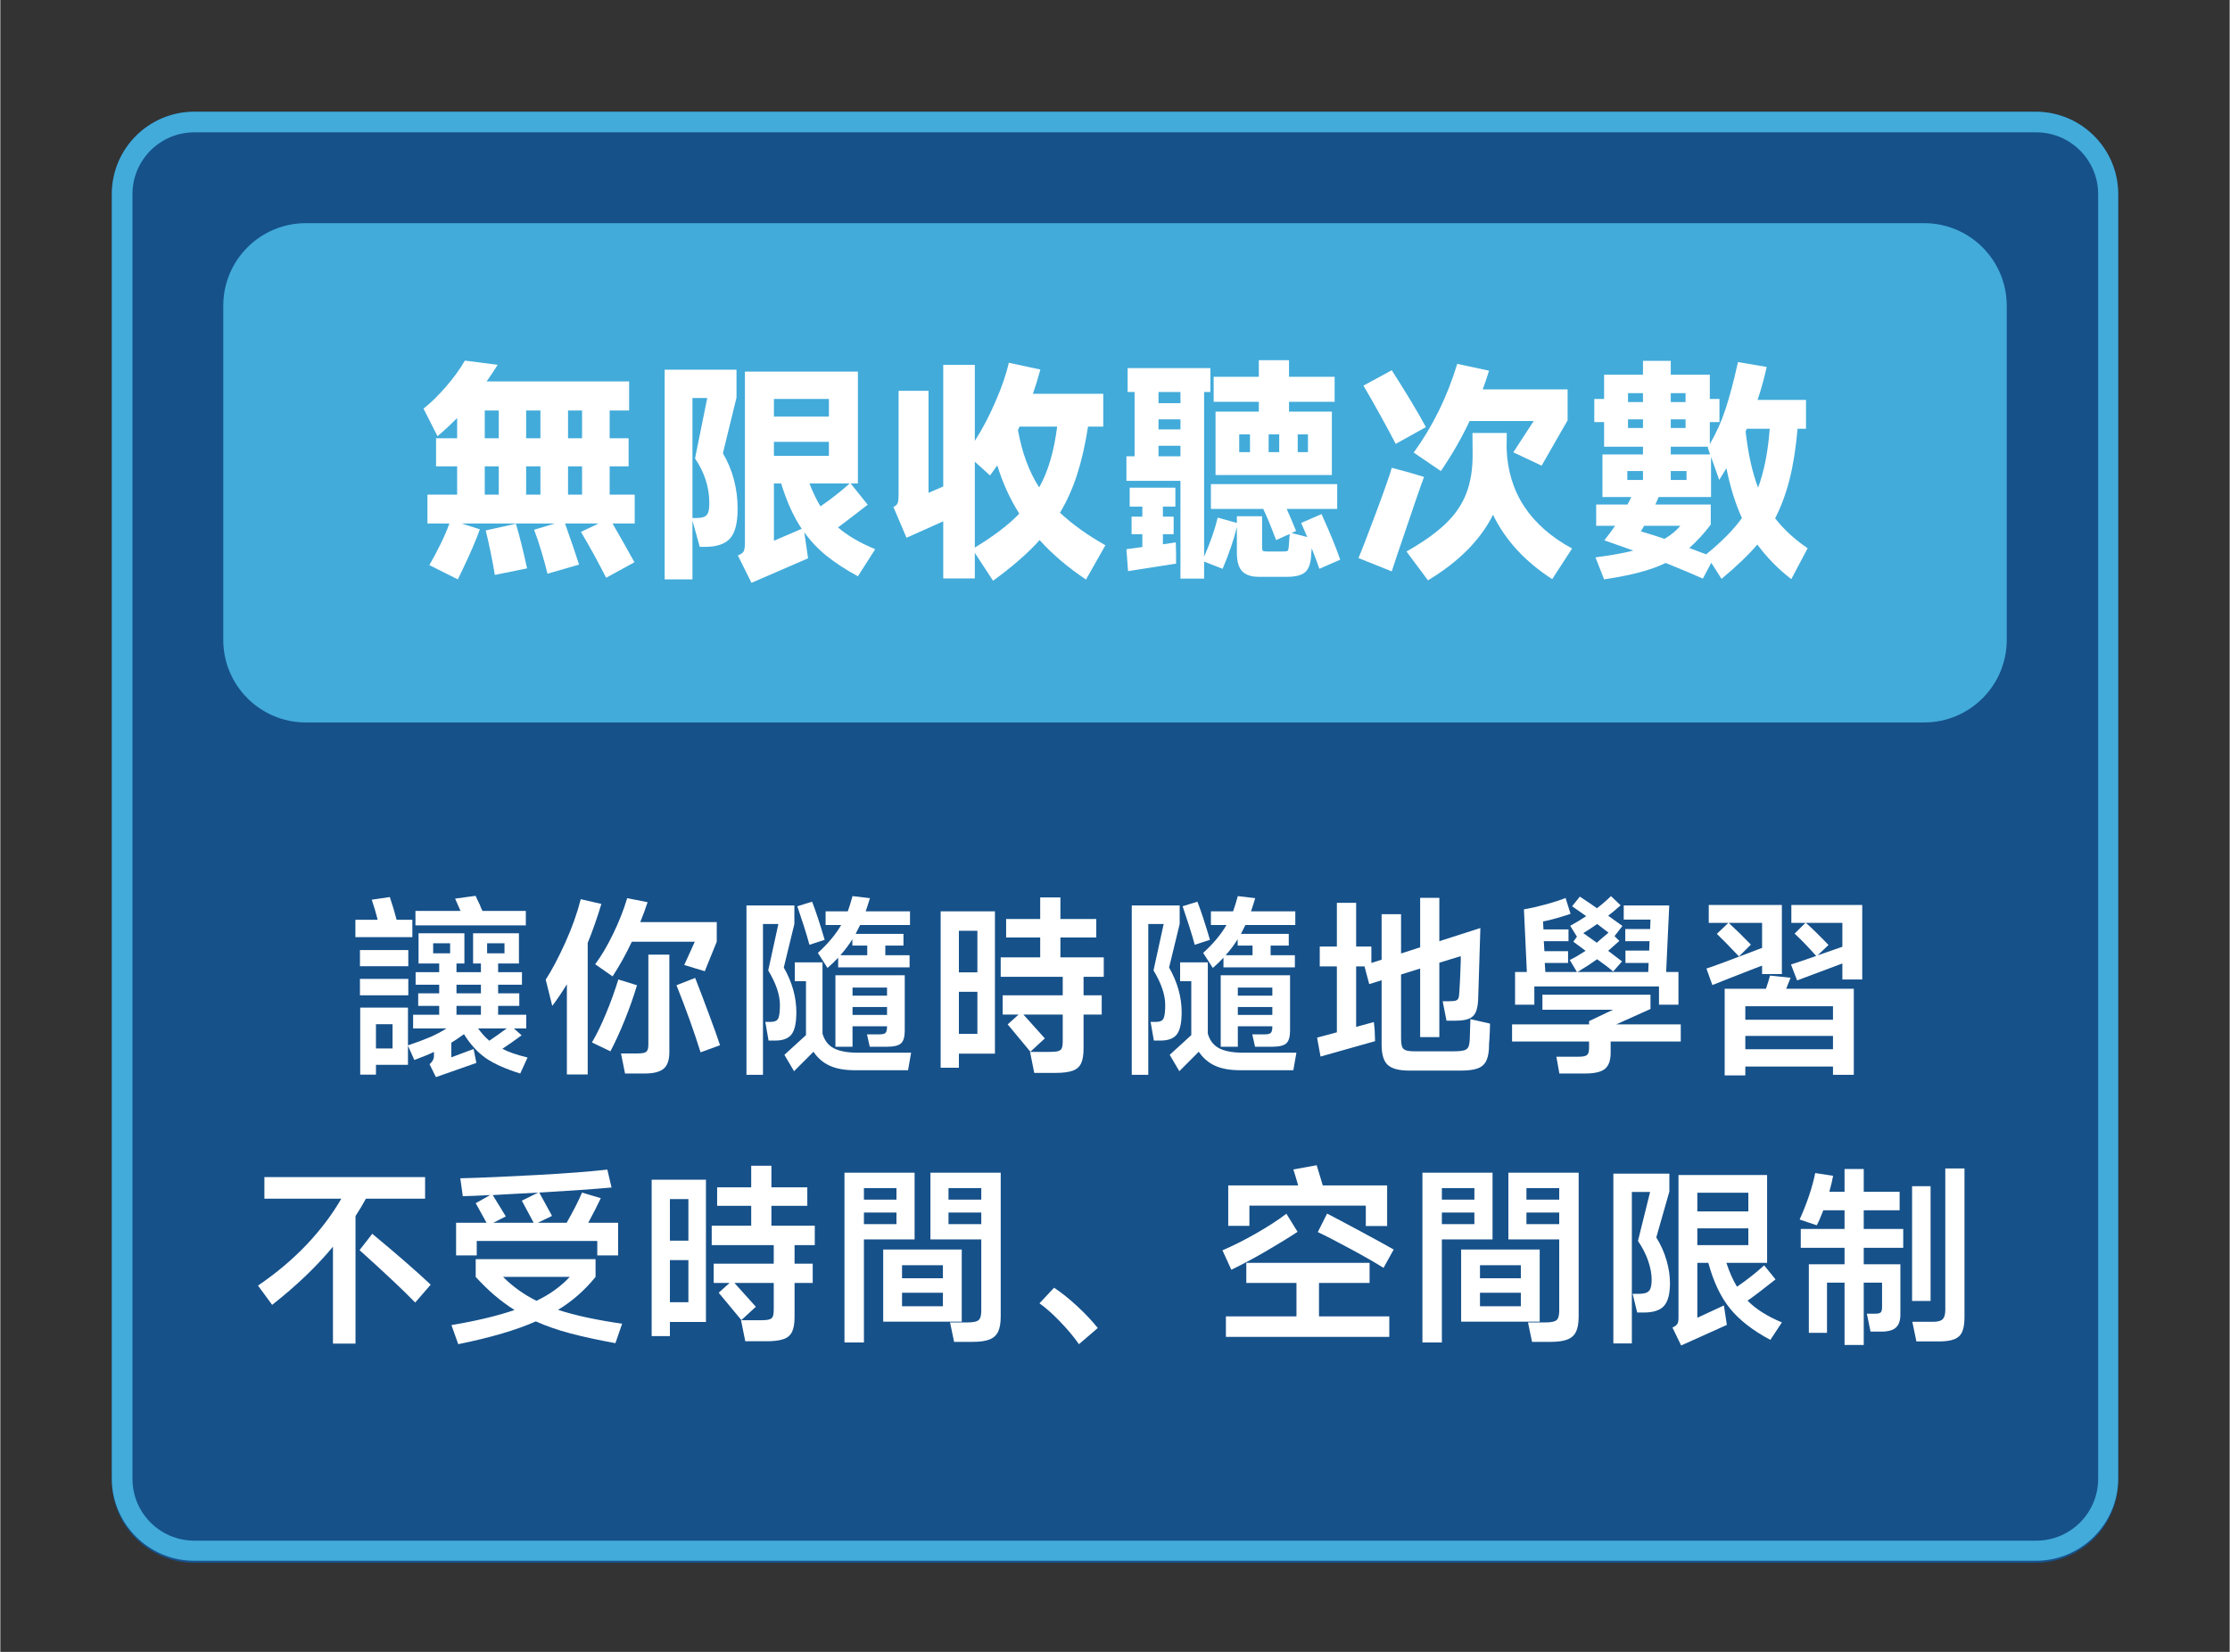 <?xml version="1.0" encoding="UTF-8"?>
<svg xmlns="http://www.w3.org/2000/svg" xmlns:xlink="http://www.w3.org/1999/xlink" width="540" zoomAndPan="magnify" viewBox="0 0 404.88 300" height="400" preserveAspectRatio="xMidYMid meet" version="1.0">
  <rect x="0" y="0" width="404.88" height="300" fill="#333333" stroke="none"/>
  <defs>
    <g></g>
    <clipPath id="3c9ddfef51">
      <path d="M 20.242 20.289 L 384.637 20.289 L 384.637 283.824 L 20.242 283.824 Z M 20.242 20.289 " clip-rule="nonzero"></path>
    </clipPath>
    <clipPath id="2ed129cfb4">
      <path d="M 35.238 20.289 L 369.641 20.289 C 377.922 20.289 384.637 27.004 384.637 35.285 L 384.637 268.828 C 384.637 277.109 377.922 283.824 369.641 283.824 L 35.238 283.824 C 26.957 283.824 20.242 277.109 20.242 268.828 L 20.242 35.285 C 20.242 27.004 26.957 20.289 35.238 20.289 " clip-rule="nonzero"></path>
    </clipPath>
    <clipPath id="eb5d209730">
      <path d="M 20.246 20.289 L 384.637 20.289 L 384.637 283.461 L 20.246 283.461 Z M 20.246 20.289 " clip-rule="nonzero"></path>
    </clipPath>
    <clipPath id="90155f6646">
      <path d="M 35.238 20.289 L 369.641 20.289 C 377.922 20.289 384.637 26.992 384.637 35.262 L 384.637 268.484 C 384.637 276.758 377.922 283.461 369.641 283.461 L 35.238 283.461 C 26.957 283.461 20.246 276.758 20.246 268.484 L 20.246 35.262 C 20.246 26.992 26.957 20.289 35.238 20.289 " clip-rule="nonzero"></path>
    </clipPath>
    <clipPath id="13413a044e">
      <path d="M 40.488 40.531 L 364.391 40.531 L 364.391 131.207 L 40.488 131.207 Z M 40.488 40.531 " clip-rule="nonzero"></path>
    </clipPath>
    <clipPath id="ab27776f0c">
      <path d="M 55.484 40.531 L 349.395 40.531 C 357.68 40.531 364.391 47.246 364.391 55.527 L 364.391 116.211 C 364.391 124.492 357.68 131.207 349.395 131.207 L 55.484 131.207 C 47.203 131.207 40.488 124.492 40.488 116.211 L 40.488 55.527 C 40.488 47.246 47.203 40.531 55.484 40.531 " clip-rule="nonzero"></path>
    </clipPath>
  </defs>
  <g clip-path="url(#3c9ddfef51)">
    <g clip-path="url(#2ed129cfb4)">
      <path fill="#16518a" d="M 20.242 20.289 L 384.637 20.289 L 384.637 283.824 L 20.242 283.824 Z M 20.242 20.289 " fill-opacity="1" fill-rule="nonzero"></path>
    </g>
  </g>
  <g clip-path="url(#eb5d209730)">
    <g clip-path="url(#90155f6646)">
      <path stroke-linecap="butt" transform="matrix(0.75, 0, 0, 0.749, 20.244, 20.288)" fill="none" stroke-linejoin="miter" d="M 19.998 0.001 L 466 0.001 C 477.045 0.001 486.001 8.953 486.001 19.998 L 486.001 331.483 C 486.001 342.533 477.045 351.485 466 351.485 L 19.998 351.485 C 8.953 351.485 0.003 342.533 0.003 331.483 L 0.003 19.998 C 0.003 8.953 8.953 0.001 19.998 0.001 " stroke="#42abda" stroke-width="10" stroke-opacity="1" stroke-miterlimit="4"></path>
    </g>
  </g>
  <g clip-path="url(#13413a044e)">
    <g clip-path="url(#ab27776f0c)">
      <path fill="#42abda" d="M 40.488 40.531 L 364.391 40.531 L 364.391 131.207 L 40.488 131.207 Z M 40.488 40.531 " fill-opacity="1" fill-rule="nonzero"></path>
    </g>
  </g>
  <g fill="#ffffff" fill-opacity="1">
    <g transform="translate(74.979, 101.99)">
      <g>
        <path d="M 40.234 -12.156 L 40.234 -6.922 L 36.203 -6.922 C 37.898 -3.973 39.227 -1.625 40.188 0.125 L 35.047 2.938 C 33.516 -0.07 31.988 -2.848 30.469 -5.391 L 33.688 -6.922 L 27.578 -6.922 C 28.848 -3.328 29.695 -0.836 30.125 0.547 L 24.391 2.203 C 24.129 1.078 23.77 -0.238 23.312 -1.75 C 22.863 -3.27 22.414 -4.613 21.969 -5.781 L 25.75 -6.922 L 8.797 -6.922 L 12.109 -5.859 C 11.43 -3.91 10.285 -1.266 8.672 2.078 L 8.109 3.234 L 2.938 0.641 C 3.582 -0.461 4.25 -1.711 4.938 -3.109 C 5.633 -4.516 6.18 -5.785 6.578 -6.922 L 2.594 -6.922 L 2.594 -12.156 L 7.984 -12.156 L 7.984 -17.297 L 4.156 -17.297 L 4.156 -22.391 L 7.984 -22.391 L 7.984 -26.078 C 6.879 -24.953 5.691 -23.848 4.422 -22.766 L 1.875 -27.781 C 3.145 -28.77 4.477 -30.066 5.875 -31.672 C 7.281 -33.273 8.453 -34.883 9.391 -36.5 L 15.344 -35.734 C 14.738 -34.766 14.07 -33.758 13.344 -32.719 L 39.219 -32.719 L 39.219 -27.438 L 35.688 -27.438 L 35.688 -22.391 L 39.125 -22.391 L 39.125 -17.297 L 35.688 -17.297 L 35.688 -12.156 Z M 15.547 -27.438 L 13 -27.438 L 13 -22.391 L 15.547 -22.391 Z M 20.516 -27.438 L 20.516 -22.391 L 23.109 -22.391 L 23.109 -27.438 Z M 28.125 -22.391 L 30.672 -22.391 L 30.672 -27.438 L 28.125 -27.438 Z M 15.547 -17.297 L 13 -17.297 L 13 -12.156 L 15.547 -12.156 Z M 23.109 -12.156 L 23.109 -17.297 L 20.516 -17.297 L 20.516 -12.156 Z M 28.125 -12.156 L 30.672 -12.156 L 30.672 -17.297 L 28.125 -17.297 Z M 18.656 -6.875 C 19.25 -4.926 19.926 -2.223 20.688 1.234 L 14.828 2.422 C 14.629 1.148 14.363 -0.27 14.031 -1.844 C 13.707 -3.414 13.422 -4.688 13.172 -5.656 Z M 18.656 -6.875 "></path>
      </g>
    </g>
  </g>
  <g fill="#ffffff" fill-opacity="1">
    <g transform="translate(117.465, 101.99)">
      <g>
        <path d="M 16.234 -29.781 L 13.766 -19.672 C 15.547 -16.641 16.438 -13.27 16.438 -9.562 C 16.438 -7.008 15.977 -5.223 15.062 -4.203 C 14.145 -3.18 12.625 -2.672 10.5 -2.672 L 9.562 -2.672 L 8.234 -7.438 L 8.234 3.234 L 3.188 3.234 L 3.188 -34.844 L 16.234 -34.844 Z M 34.672 -6.203 C 36.367 -4.734 38.617 -3.414 41.422 -2.25 L 38.281 2.672 C 36.094 1.484 34.207 0.254 32.625 -1.016 C 31.039 -2.297 29.68 -3.727 28.547 -5.312 L 29.234 -0.594 L 18.953 3.859 L 16.484 -1.109 C 17.078 -1.359 17.438 -1.625 17.562 -1.906 C 17.695 -2.195 17.766 -2.723 17.766 -3.484 L 17.766 -34.5 L 38.281 -34.5 L 38.281 -14.188 L 36.969 -14.188 L 40.062 -10.328 C 37.883 -8.629 36.086 -7.254 34.672 -6.203 Z M 8.625 -7.906 C 9.383 -7.906 9.945 -7.973 10.312 -8.109 C 10.688 -8.254 10.941 -8.516 11.078 -8.891 C 11.223 -9.273 11.297 -9.863 11.297 -10.656 C 11.297 -13.488 10.43 -16.18 8.703 -18.734 L 10.922 -29.703 L 8.234 -29.703 L 8.234 -7.906 Z M 33.016 -26.344 L 33.016 -29.531 L 23.031 -29.531 L 23.031 -26.344 Z M 23.031 -21.75 L 23.031 -19.203 L 33.016 -19.203 L 33.016 -21.75 Z M 23.031 -3.781 L 28.078 -5.953 C 26.609 -8.129 25.363 -10.875 24.344 -14.188 L 23.031 -14.188 Z M 31.484 -10.031 C 33.348 -11.301 35.117 -12.688 36.797 -14.188 L 29.484 -14.188 C 30.109 -12.57 30.773 -11.188 31.484 -10.031 Z M 31.484 -10.031 "></path>
      </g>
    </g>
  </g>
  <g fill="#ffffff" fill-opacity="1">
    <g transform="translate(159.95, 101.99)">
      <g>
        <path d="M 32.5 -8.875 C 34.77 -6.75 37.52 -4.781 40.75 -2.969 L 37.219 3.266 C 33.926 1.055 31.117 -1.332 28.797 -3.906 C 26.766 -1.613 23.945 0.848 20.344 3.484 L 17.031 -1.578 L 17.031 3.062 L 11.297 3.062 L 11.297 -7.312 L 4.625 -4.328 L 2.25 -9.906 C 2.676 -10.125 2.938 -10.375 3.031 -10.656 C 3.133 -10.945 3.188 -11.414 3.188 -12.062 L 3.188 -31.016 L 8.625 -31.016 L 8.625 -12.484 L 11.297 -13.641 L 11.297 -35.734 L 17.031 -35.734 L 17.031 -21.922 C 18.363 -23.984 19.609 -26.348 20.766 -29.016 C 21.93 -31.68 22.742 -34.047 23.203 -36.109 L 28.938 -34.875 C 28.445 -33.094 27.992 -31.625 27.578 -30.469 L 40.359 -30.469 L 40.359 -24.516 L 37.594 -24.516 C 37.082 -21.223 36.422 -18.32 35.609 -15.812 C 34.805 -13.312 33.77 -11 32.5 -8.875 Z M 25.156 -24.516 C 25.039 -24.234 24.941 -24.035 24.859 -23.922 C 25.586 -19.816 26.875 -16.332 28.719 -13.469 C 30.332 -16.332 31.422 -20.016 31.984 -24.516 Z M 17.031 -2.547 C 20.488 -4.641 23.18 -6.691 25.109 -8.703 C 23.441 -11.316 22.109 -14.238 21.109 -17.469 C 20.316 -16.352 19.879 -15.742 19.797 -15.641 L 17.031 -18.141 Z M 17.031 -2.547 "></path>
      </g>
    </g>
  </g>
  <g fill="#ffffff" fill-opacity="1">
    <g transform="translate(202.436, 101.99)">
      <g>
        <path d="M 18.266 -27.234 L 26.125 -27.234 L 26.125 -29.016 L 17.922 -29.016 L 17.922 -33.562 L 26.125 -33.562 L 26.125 -36.578 L 31.609 -36.578 L 31.609 -33.562 L 39.891 -33.562 L 39.891 -29.016 L 31.609 -29.016 L 31.609 -27.234 L 39.391 -27.234 L 39.391 -15.719 L 18.266 -15.719 Z M 37.125 1.312 C 36.875 0.582 36.41 -0.66 35.734 -2.422 L 35.641 -1.359 C 35.586 0.203 35.238 1.281 34.594 1.875 C 33.957 2.469 32.848 2.766 31.266 2.766 L 26.078 2.766 C 24.754 2.766 23.766 2.43 23.109 1.766 C 22.461 1.098 22.141 -0.016 22.141 -1.578 L 22.141 -6.25 C 21.535 -3.844 20.672 -1.32 19.547 1.312 L 16.188 0 L 16.188 3.094 L 11.891 3.094 L 11.891 -14.656 L 2.078 -14.656 L 2.078 -19.125 L 3.562 -19.125 L 3.562 -30.797 L 2.297 -30.797 L 2.297 -35.141 L 17.328 -35.141 L 17.328 -30.797 L 16.188 -30.797 L 16.188 -0.891 C 17.32 -3.473 18.145 -5.836 18.656 -7.984 L 22.141 -7.016 L 22.141 -8.234 L 26.719 -8.234 L 26.719 -2.844 C 26.719 -2.363 26.758 -2.07 26.844 -1.969 C 26.938 -1.875 27.207 -1.828 27.656 -1.828 L 30.375 -1.828 C 30.914 -1.828 31.238 -1.867 31.344 -1.953 C 31.457 -2.035 31.531 -2.305 31.562 -2.766 L 31.734 -5.016 L 29.266 -3.906 C 28.223 -6.656 27.445 -8.523 26.938 -9.516 L 27.062 -9.562 L 17.422 -9.562 L 17.422 -14.062 L 40.359 -14.062 L 40.359 -9.562 L 31.188 -9.562 L 31.828 -8.109 C 32.078 -7.547 32.43 -6.695 32.891 -5.562 L 32.078 -5.188 L 34.922 -4.453 C 34.492 -5.473 34.125 -6.328 33.812 -7.016 L 37.516 -8.625 C 39.066 -5.195 40.195 -2.438 40.906 -0.344 Z M 11.891 -28.766 L 11.891 -30.797 L 7.906 -30.797 L 7.906 -28.766 Z M 11.891 -25.828 L 7.906 -25.828 L 7.906 -24 L 11.891 -24 Z M 24.516 -23.109 L 22.562 -23.109 L 22.562 -19.875 L 24.516 -19.875 Z M 29.828 -19.875 L 29.828 -23.109 L 27.906 -23.109 L 27.906 -19.875 Z M 33.188 -19.875 L 35.047 -19.875 L 35.047 -23.109 L 33.188 -23.109 Z M 7.906 -21.031 L 7.906 -19.125 L 11.891 -19.125 L 11.891 -21.031 Z M 8.703 -4.969 L 8.703 -3.141 L 11.047 -3.484 L 11.094 -1.531 L 11.094 0.375 L 2.375 1.734 L 2.078 -2.25 L 4.969 -2.641 L 4.969 -4.969 L 3.016 -4.969 L 3.016 -8.156 L 4.969 -8.156 L 4.969 -9.984 L 2.672 -9.984 L 2.672 -13.422 L 10.969 -13.422 L 10.969 -9.984 L 8.703 -9.984 L 8.703 -8.156 L 10.656 -8.156 L 10.656 -4.969 Z M 8.703 -4.969 "></path>
      </g>
    </g>
  </g>
  <g fill="#ffffff" fill-opacity="1">
    <g transform="translate(244.921, 101.99)">
      <g>
        <path d="M 11.766 -19.797 C 15.223 -24.555 17.859 -29.926 19.672 -35.906 L 25.453 -34.672 C 25.078 -33.453 24.691 -32.316 24.297 -31.266 L 39.719 -31.266 L 39.719 -25.656 L 35 -17.422 L 29.859 -19.844 L 33.562 -25.531 L 21.922 -25.531 C 20.504 -22.5 18.766 -19.469 16.703 -16.438 Z M 8.5 -21.375 C 7.82 -22.695 6.895 -24.422 5.719 -26.547 C 4.539 -28.672 3.516 -30.473 2.641 -31.953 L 7.781 -34.75 C 8.77 -33.219 9.875 -31.445 11.094 -29.438 C 12.312 -27.426 13.273 -25.754 13.984 -24.422 Z M 28.641 -20.516 C 28.922 -12.586 32.883 -6.539 40.531 -2.375 L 36.922 3.188 C 31.992 0.008 28.41 -3.883 26.172 -8.5 C 23.898 -3.938 19.961 0.031 14.359 3.406 L 10.453 -1.828 C 13.453 -3.523 15.82 -5.207 17.562 -6.875 C 19.312 -8.551 20.57 -10.406 21.344 -12.438 C 22.125 -14.477 22.5 -16.906 22.469 -19.719 L 22.438 -23.359 L 28.672 -23.359 Z M 10.922 -16.188 L 13.641 -15.375 C 13.18 -14.188 11.535 -9.398 8.703 -1.016 L 7.781 1.781 L 1.734 -0.641 C 2.242 -1.797 3.32 -4.582 4.969 -9 C 6.613 -13.426 7.551 -16.102 7.781 -17.031 Z M 10.922 -16.188 "></path>
      </g>
    </g>
  </g>
  <g fill="#ffffff" fill-opacity="1">
    <g transform="translate(287.407, 101.99)">
      <g>
        <path d="M 34.922 -7.859 C 36.484 -5.848 38.453 -4.035 40.828 -2.422 L 37.859 3.188 C 35.535 1.406 33.477 -0.688 31.688 -3.094 C 30.133 -1.258 27.969 0.816 25.188 3.141 L 23.328 0.219 L 21.797 3.094 C 20.18 2.363 17.93 1.414 15.047 0.25 C 13.629 0.938 12.023 1.508 10.234 1.969 C 8.453 2.438 6.328 2.859 3.859 3.234 L 2.297 -0.766 C 5.098 -1.129 7.391 -1.539 9.172 -2 L 3.906 -3.859 C 4.695 -4.859 5.348 -5.738 5.859 -6.5 L 2.422 -6.5 L 2.422 -10.359 L 8.109 -10.359 L 8.797 -11.719 L 3.562 -11.719 L 3.562 -19.453 L 10.922 -19.453 L 10.922 -20.859 L 3.859 -20.859 L 3.859 -25.328 L 2.078 -25.328 L 2.078 -29.531 L 3.859 -29.531 L 3.859 -33.938 L 10.922 -33.938 L 10.922 -36.453 L 15.969 -36.453 L 15.969 -33.938 L 23.062 -33.938 L 23.062 -29.531 L 24.812 -29.531 L 24.812 -25.328 L 23.062 -25.328 L 23.062 -21.328 C 24.227 -23.336 25.188 -25.484 25.938 -27.766 C 26.688 -30.047 27.43 -32.867 28.172 -36.234 L 33.391 -35.344 C 32.941 -33.301 32.391 -31.305 31.734 -29.359 L 40.531 -29.359 L 40.531 -24.125 L 39 -24.125 C 38.688 -20.562 38.195 -17.477 37.531 -14.875 C 36.863 -12.27 35.992 -9.93 34.922 -7.859 Z M 10.922 -28.969 L 10.922 -30.594 L 8.203 -30.594 L 8.203 -28.969 Z M 18.656 -28.969 L 18.656 -30.594 L 15.969 -30.594 L 15.969 -28.969 Z M 8.203 -25.828 L 8.203 -24.266 L 10.922 -24.266 L 10.922 -25.828 Z M 18.656 -24.266 L 18.656 -25.828 L 15.969 -25.828 L 15.969 -24.266 Z M 29.781 -24.125 C 29.75 -24.02 29.676 -23.852 29.562 -23.625 C 30.02 -19.57 30.773 -16.172 31.828 -13.422 C 32.93 -16.398 33.633 -19.969 33.938 -24.125 Z M 15.969 -20.859 L 15.969 -19.453 L 23.109 -19.453 L 22.688 -20.688 L 22.766 -20.859 Z M 22.391 -1.312 C 25.223 -3.613 27.391 -5.812 28.891 -7.906 C 27.703 -10.508 26.766 -13.523 26.078 -16.953 L 24.766 -14.828 L 23.281 -19.031 L 23.281 -11.719 L 13.766 -11.719 L 13.172 -10.359 L 23.234 -10.359 L 23.234 -6.719 C 22.016 -5.102 20.711 -3.688 19.328 -2.469 Z M 10.922 -16.438 L 8.078 -16.438 L 8.078 -14.828 L 10.922 -14.828 Z M 18.828 -14.828 L 18.828 -16.438 L 15.969 -16.438 L 15.969 -14.828 Z M 10.531 -5.484 C 11.926 -5.086 13.359 -4.633 14.828 -4.125 C 15.984 -4.801 16.945 -5.594 17.719 -6.5 L 11.125 -6.5 C 11.02 -6.27 10.82 -5.93 10.531 -5.484 Z M 10.531 -5.484 "></path>
      </g>
    </g>
  </g>
  <g fill="#ffffff" fill-opacity="1">
    <g transform="translate(62.485, 192.79)">
      <g>
        <path d="M 32.953 -27.359 L 32.953 -24.734 L 12.906 -24.734 L 12.906 -27.359 L 21.094 -27.359 L 20.109 -29.594 L 23.828 -30.094 C 23.941 -29.852 24.062 -29.594 24.188 -29.312 C 24.32 -29.031 24.457 -28.754 24.594 -28.484 C 24.707 -28.129 24.867 -27.754 25.078 -27.359 Z M 12.344 -25.75 L 12.344 -22.594 L 2 -22.594 L 2 -25.75 L 6.047 -25.75 C 5.766 -26.895 5.406 -28.109 4.969 -29.391 L 8.25 -29.875 C 8.719 -28.5 9.129 -27.125 9.484 -25.75 Z M 28.688 -2.312 C 29.801 -1.727 31.328 -1.203 33.266 -0.734 L 31.938 2.172 C 29.281 1.348 27.203 0.422 25.703 -0.609 C 24.211 -1.648 22.883 -3.102 21.719 -4.969 C 20.738 -4.27 19.973 -3.754 19.422 -3.422 L 19.422 -0.766 L 23.469 -2.281 L 23.969 0.25 L 16.625 2.828 L 15.469 0.484 C 16 0.023 16.266 -0.461 16.266 -0.984 L 16.266 -1.75 C 15.516 -1.375 14.328 -0.883 12.703 -0.281 L 11.547 -2.875 L 11.547 0.594 L 5.734 0.594 L 5.734 2.375 L 2.875 2.375 L 2.875 -9.797 L 11.547 -9.797 L 11.547 -2.938 C 13.148 -3.477 14.488 -3.977 15.562 -4.438 C 16.633 -4.906 17.629 -5.43 18.547 -6.016 L 12.484 -6.016 L 12.484 -8.5 L 17.219 -8.5 L 17.219 -10.109 L 13.406 -10.109 L 13.406 -12.391 L 17.219 -12.391 L 17.219 -13.953 L 12.938 -13.953 L 12.938 -16.234 L 17.219 -16.234 L 17.219 -17.812 L 13.469 -17.812 L 13.469 -23.297 L 21.797 -23.297 L 21.797 -17.812 L 20.359 -17.812 L 20.359 -16.234 L 24.797 -16.234 L 24.797 -17.812 L 23.375 -17.812 L 23.375 -23.297 L 31.703 -23.297 L 31.703 -17.812 L 27.922 -17.812 L 27.922 -16.234 L 32.25 -16.234 L 32.25 -13.953 L 27.922 -13.953 L 27.922 -12.391 L 31.766 -12.391 L 31.766 -10.109 L 27.922 -10.109 L 27.922 -8.5 L 33.031 -8.5 L 33.031 -6.016 L 30.781 -6.016 L 32.188 -4.766 C 31.02 -3.898 29.852 -3.082 28.688 -2.312 Z M 19.203 -21.484 L 16.125 -21.484 L 16.125 -19.656 L 19.203 -19.656 Z M 29.078 -21.484 L 25.922 -21.484 L 25.922 -19.656 L 29.078 -19.656 Z M 11.609 -20.25 L 11.609 -17.312 L 2.828 -17.312 L 2.828 -20.25 Z M 2.828 -15.016 L 11.609 -15.016 L 11.609 -12.031 L 2.828 -12.031 Z M 24.797 -13.953 L 20.359 -13.953 L 20.359 -12.391 L 24.797 -12.391 Z M 24.797 -10.109 L 20.359 -10.109 L 20.359 -8.5 L 24.797 -8.5 Z M 5.734 -2.375 L 8.75 -2.375 L 8.75 -6.781 L 5.734 -6.781 Z M 26.312 -3.781 C 27.352 -4.477 28.41 -5.223 29.484 -6.016 L 24.281 -6.016 C 24.906 -5.148 25.582 -4.406 26.312 -3.781 Z M 26.312 -3.781 "></path>
      </g>
    </g>
  </g>
  <g fill="#ffffff" fill-opacity="1">
    <g transform="translate(97.472, 192.79)">
      <g>
        <path d="M 10.562 -17.672 C 11.688 -19.18 12.773 -21.023 13.828 -23.203 C 14.891 -25.391 15.738 -27.547 16.375 -29.672 L 20.078 -28.938 C 19.703 -27.77 19.258 -26.566 18.75 -25.328 L 32.641 -25.328 L 32.641 -21.766 L 30.469 -16.406 L 26.734 -17.531 L 28.656 -21.766 L 17.219 -21.766 C 16.164 -19.523 15 -17.426 13.719 -15.469 Z M 11.688 -28.625 C 10.895 -26.008 10.066 -23.648 9.203 -21.547 L 9.203 2.344 L 5.422 2.344 L 5.422 -14.031 C 4.461 -12.469 3.578 -11.16 2.766 -10.109 L 1.578 -14.875 C 2.672 -16.551 3.844 -18.766 5.094 -21.516 C 6.344 -24.266 7.289 -26.922 7.938 -29.484 Z M 20.219 -19.422 L 24.031 -19.422 L 24.031 -1.672 C 24.031 -0.273 23.688 0.711 23 1.297 C 22.312 1.879 21.164 2.172 19.562 2.172 L 15.984 2.172 L 15.25 -1.469 L 18.234 -1.469 C 19.047 -1.469 19.578 -1.566 19.828 -1.766 C 20.086 -1.961 20.219 -2.391 20.219 -3.047 Z M 28.719 -15.188 C 29.488 -13.227 30.332 -11.008 31.25 -8.531 C 32.176 -6.062 32.836 -4.207 33.234 -2.969 L 29.703 -1.672 C 28.516 -5.473 27.055 -9.535 25.328 -13.859 Z M 18.156 -13.859 C 17.551 -11.828 16.816 -9.738 15.953 -7.594 C 15.086 -5.445 14.211 -3.535 13.328 -1.859 L 9.969 -3.469 C 10.812 -4.883 11.66 -6.625 12.516 -8.688 C 13.379 -10.758 14.129 -12.832 14.766 -14.906 Z M 18.156 -13.859 "></path>
      </g>
    </g>
  </g>
  <g fill="#ffffff" fill-opacity="1">
    <g transform="translate(132.46, 192.79)">
      <g>
        <path d="M 16.016 -19.734 C 17.859 -21.41 19.27 -23.098 20.25 -24.797 L 17.422 -24.797 L 17.422 -27.281 L 21.453 -27.281 C 21.723 -28.031 22.008 -28.953 22.312 -30.047 L 25.469 -29.672 C 25.145 -28.598 24.891 -27.801 24.703 -27.281 L 32.75 -27.281 L 32.75 -24.797 L 23.688 -24.797 C 23.52 -24.43 23.25 -23.895 22.875 -23.188 L 31.562 -23.188 L 31.562 -21.062 L 28.266 -21.062 L 28.266 -19.312 L 32.672 -19.312 L 32.672 -17.109 L 19.703 -17.109 L 19.703 -18.859 C 18.992 -18.109 18.348 -17.488 17.766 -17 Z M 14.484 -21.203 C 14.254 -22.086 13.91 -23.242 13.453 -24.672 C 12.992 -26.109 12.602 -27.285 12.281 -28.203 L 14.969 -29.031 C 15.602 -27.426 16.363 -25.117 17.25 -22.109 Z M 12.109 -8.953 C 12.109 -7.047 11.82 -5.711 11.25 -4.953 C 10.676 -4.191 9.691 -3.812 8.297 -3.812 L 7.062 -3.812 L 6.469 -7.203 L 7.453 -7.203 C 8.172 -7.203 8.629 -7.414 8.828 -7.844 C 9.023 -8.281 9.125 -9.094 9.125 -10.281 C 9.125 -12.125 8.414 -14.211 7 -16.547 L 8.844 -24.984 L 6.047 -24.984 L 6.047 2.406 L 3.047 2.406 L 3.047 -28.344 L 11.75 -28.344 L 11.75 -24.984 L 9.828 -17.078 C 11.348 -14.41 12.109 -11.703 12.109 -8.953 Z M 24.984 -21.062 L 22.281 -21.062 L 22.281 -22.219 C 21.75 -21.332 21.023 -20.363 20.109 -19.312 L 24.984 -19.312 Z M 32.953 -1.609 L 32.391 1.578 L 22.781 1.578 C 20.883 1.578 19.344 1.301 18.156 0.75 C 16.969 0.207 15.988 -0.633 15.219 -1.781 L 11.688 1.75 L 9.938 -1.219 L 13.859 -4.797 L 13.859 -14.594 L 11.828 -14.594 L 11.828 -18.016 L 16.859 -18.016 L 16.859 -5.078 C 17.211 -3.836 17.898 -2.945 18.922 -2.406 C 19.953 -1.875 21.398 -1.609 23.266 -1.609 Z M 27.219 -4.938 C 27.781 -4.938 28.145 -5.031 28.312 -5.219 C 28.488 -5.406 28.578 -5.773 28.578 -6.328 L 28.578 -6.406 L 22.312 -6.406 L 22.312 -2.688 L 19.203 -2.688 L 19.203 -15.672 L 31.797 -15.672 L 31.797 -5.594 C 31.797 -4.477 31.566 -3.711 31.109 -3.297 C 30.66 -2.891 29.797 -2.688 28.516 -2.688 L 25.438 -2.688 L 24.938 -4.938 Z M 28.578 -11.969 L 28.578 -13.438 L 22.312 -13.438 L 22.312 -11.969 Z M 22.312 -9.906 L 22.312 -8.469 L 28.578 -8.469 L 28.578 -9.906 Z M 22.312 -9.906 "></path>
      </g>
    </g>
  </g>
  <g fill="#ffffff" fill-opacity="1">
    <g transform="translate(167.448, 192.79)">
      <g>
        <path d="M 32.953 -15.391 L 29.281 -15.391 L 29.281 -12.031 L 32.578 -12.031 L 32.578 -8.531 L 29.281 -8.531 L 29.281 -2.344 C 29.281 -1.176 29.129 -0.281 28.828 0.344 C 28.523 0.977 28.008 1.422 27.281 1.672 C 26.562 1.93 25.523 2.062 24.172 2.062 L 20.328 2.062 L 19.562 -1.75 L 23.094 -1.75 C 23.812 -1.75 24.332 -1.797 24.656 -1.891 C 24.988 -1.984 25.211 -2.16 25.328 -2.422 C 25.441 -2.691 25.5 -3.133 25.5 -3.75 L 25.5 -8.531 L 18.359 -8.531 L 22.25 -4.203 L 19.625 -1.781 L 15.5 -6.75 L 17.484 -8.531 L 14.594 -8.531 L 14.594 -12.031 L 25.5 -12.031 L 25.5 -15.391 L 14.234 -15.391 L 14.234 -18.922 L 21.406 -18.922 L 21.406 -22.531 L 15.219 -22.531 L 15.219 -25.891 L 21.406 -25.891 L 21.406 -29.812 L 25.078 -29.812 L 25.078 -25.891 L 31.594 -25.891 L 31.594 -22.531 L 25.078 -22.531 L 25.078 -18.922 L 32.953 -18.922 Z M 6.641 1.125 L 3.328 1.125 L 3.328 -27.281 L 13.188 -27.281 L 13.188 -1.438 L 6.641 -1.438 Z M 10 -16.203 L 10 -23.75 L 6.641 -23.75 L 6.641 -16.203 Z M 6.641 -12.672 L 6.641 -5.031 L 10 -5.031 L 10 -12.672 Z M 6.641 -12.672 "></path>
      </g>
    </g>
  </g>
  <g fill="#ffffff" fill-opacity="1">
    <g transform="translate(202.436, 192.79)">
      <g>
        <path d="M 16.016 -19.734 C 17.859 -21.41 19.27 -23.098 20.25 -24.797 L 17.422 -24.797 L 17.422 -27.281 L 21.453 -27.281 C 21.723 -28.031 22.008 -28.953 22.312 -30.047 L 25.469 -29.672 C 25.145 -28.598 24.891 -27.801 24.703 -27.281 L 32.75 -27.281 L 32.75 -24.797 L 23.688 -24.797 C 23.52 -24.43 23.25 -23.895 22.875 -23.188 L 31.562 -23.188 L 31.562 -21.062 L 28.266 -21.062 L 28.266 -19.312 L 32.672 -19.312 L 32.672 -17.109 L 19.703 -17.109 L 19.703 -18.859 C 18.992 -18.109 18.348 -17.488 17.766 -17 Z M 14.484 -21.203 C 14.254 -22.086 13.91 -23.242 13.453 -24.672 C 12.992 -26.109 12.602 -27.285 12.281 -28.203 L 14.969 -29.031 C 15.602 -27.426 16.363 -25.117 17.25 -22.109 Z M 12.109 -8.953 C 12.109 -7.047 11.82 -5.711 11.25 -4.953 C 10.676 -4.191 9.691 -3.812 8.297 -3.812 L 7.062 -3.812 L 6.469 -7.203 L 7.453 -7.203 C 8.172 -7.203 8.629 -7.414 8.828 -7.844 C 9.023 -8.281 9.125 -9.094 9.125 -10.281 C 9.125 -12.125 8.414 -14.211 7 -16.547 L 8.844 -24.984 L 6.047 -24.984 L 6.047 2.406 L 3.047 2.406 L 3.047 -28.344 L 11.75 -28.344 L 11.75 -24.984 L 9.828 -17.078 C 11.348 -14.41 12.109 -11.703 12.109 -8.953 Z M 24.984 -21.062 L 22.281 -21.062 L 22.281 -22.219 C 21.75 -21.332 21.023 -20.363 20.109 -19.312 L 24.984 -19.312 Z M 32.953 -1.609 L 32.391 1.578 L 22.781 1.578 C 20.883 1.578 19.344 1.301 18.156 0.75 C 16.969 0.207 15.988 -0.633 15.219 -1.781 L 11.688 1.75 L 9.938 -1.219 L 13.859 -4.797 L 13.859 -14.594 L 11.828 -14.594 L 11.828 -18.016 L 16.859 -18.016 L 16.859 -5.078 C 17.211 -3.836 17.898 -2.945 18.922 -2.406 C 19.953 -1.875 21.398 -1.609 23.266 -1.609 Z M 27.219 -4.938 C 27.781 -4.938 28.145 -5.031 28.312 -5.219 C 28.488 -5.406 28.578 -5.773 28.578 -6.328 L 28.578 -6.406 L 22.312 -6.406 L 22.312 -2.688 L 19.203 -2.688 L 19.203 -15.672 L 31.797 -15.672 L 31.797 -5.594 C 31.797 -4.477 31.566 -3.711 31.109 -3.297 C 30.66 -2.891 29.797 -2.688 28.516 -2.688 L 25.438 -2.688 L 24.938 -4.938 Z M 28.578 -11.969 L 28.578 -13.438 L 22.312 -13.438 L 22.312 -11.969 Z M 22.312 -9.906 L 22.312 -8.469 L 28.578 -8.469 L 28.578 -9.906 Z M 22.312 -9.906 "></path>
      </g>
    </g>
  </g>
  <g fill="#ffffff" fill-opacity="1">
    <g transform="translate(237.423, 192.79)">
      <g>
        <path d="M 33.125 -6.891 C 33.125 -6.473 33.113 -6.031 33.094 -5.562 C 33.07 -5.094 33.051 -4.648 33.031 -4.234 C 33 -3.93 32.973 -3.602 32.953 -3.25 C 32.93 -2.906 32.922 -2.555 32.922 -2.203 C 32.848 -1.203 32.645 -0.43 32.312 0.109 C 31.988 0.66 31.477 1.051 30.781 1.281 C 30.082 1.52 29.102 1.641 27.844 1.641 L 18.406 1.641 C 16.602 1.641 15.32 1.301 14.562 0.625 C 13.812 -0.051 13.438 -1.285 13.438 -3.078 L 13.438 -14.766 L 11.188 -14.062 L 10.328 -17.281 L 8.812 -17.281 L 8.812 -6.297 L 12.031 -7.172 L 12.172 -5.812 L 12.25 -3.703 L 2.344 -0.906 L 1.719 -4.344 L 5.312 -5.312 L 5.312 -17.281 L 2.203 -17.281 L 2.203 -20.891 L 5.312 -20.891 L 5.312 -28.828 L 8.812 -28.828 L 8.812 -20.891 L 11.578 -20.891 L 11.578 -17.906 L 13.438 -18.5 L 13.438 -26.766 L 16.969 -26.766 L 16.969 -19.625 L 20.438 -20.75 L 20.438 -29.734 L 23.922 -29.734 L 23.922 -21.859 L 31.375 -24.25 L 30.969 -11.188 C 30.914 -10.188 30.758 -9.422 30.5 -8.891 C 30.25 -8.367 29.836 -7.992 29.266 -7.766 C 28.691 -7.535 27.879 -7.422 26.828 -7.422 L 25.219 -7.422 L 24.531 -10.953 L 25.609 -10.953 C 26.211 -10.953 26.641 -10.988 26.891 -11.062 C 27.148 -11.145 27.32 -11.301 27.406 -11.531 C 27.488 -11.77 27.539 -12.172 27.562 -12.734 C 27.633 -13.805 27.695 -15.082 27.75 -16.562 C 27.812 -18.039 27.832 -18.898 27.812 -19.141 L 23.922 -17.953 L 23.922 -4.438 L 20.438 -4.438 L 20.438 -16.891 L 16.969 -15.812 L 16.969 -4.375 C 16.969 -3.625 17.023 -3.078 17.141 -2.734 C 17.254 -2.398 17.484 -2.172 17.828 -2.047 C 18.18 -1.922 18.734 -1.859 19.484 -1.859 L 26.406 -1.859 C 27.32 -1.859 27.984 -1.914 28.391 -2.031 C 28.797 -2.145 29.066 -2.359 29.203 -2.672 C 29.348 -2.992 29.43 -3.504 29.453 -4.203 L 29.562 -7.703 Z M 33.125 -6.891 "></path>
      </g>
    </g>
  </g>
  <g fill="#ffffff" fill-opacity="1">
    <g transform="translate(272.411, 192.79)">
      <g>
        <path d="M 6.188 -13.641 L 6.188 -10.328 L 2.688 -10.328 L 2.688 -16.266 L 4.828 -16.266 L 4.297 -27.641 C 5.422 -27.828 6.711 -28.117 8.172 -28.516 C 9.629 -28.91 10.859 -29.305 11.859 -29.703 L 12.766 -26.828 C 12.047 -26.578 11.211 -26.316 10.266 -26.047 C 9.316 -25.773 8.484 -25.57 7.766 -25.438 L 7.844 -24 L 12.391 -24 L 12.391 -21.859 L 7.906 -21.859 L 8.016 -20.047 L 12.312 -20.047 L 12.312 -17.906 L 8.078 -17.906 L 8.188 -16.266 L 13.922 -16.266 L 12.625 -18.438 C 13.395 -18.812 14.352 -19.367 15.5 -20.109 L 13.266 -21.766 L 13.922 -22.672 L 12.703 -24.656 C 13.66 -25.176 14.629 -25.758 15.609 -26.406 C 14.648 -27.082 13.797 -27.68 13.047 -28.203 L 14.453 -29.953 C 15.68 -29.148 16.719 -28.445 17.562 -27.844 C 18.469 -28.539 19.316 -29.273 20.109 -30.047 L 21.859 -28.375 C 21.023 -27.625 20.27 -26.992 19.594 -26.484 C 20.945 -25.523 21.812 -24.906 22.188 -24.625 L 20.75 -22.781 L 21.625 -21.906 C 20.477 -20.895 19.801 -20.297 19.594 -20.109 C 20.426 -19.484 21.266 -18.844 22.109 -18.188 L 20.5 -16.344 C 19.844 -16.926 18.875 -17.672 17.594 -18.578 C 16.613 -17.879 15.426 -17.109 14.031 -16.266 L 26.875 -16.266 L 26.938 -17.906 L 22.734 -17.906 L 22.734 -20.156 L 27.047 -20.156 L 27.109 -21.859 L 22.703 -21.859 L 22.703 -24.062 L 27.219 -24.062 L 27.281 -25.781 L 22.422 -25.781 L 22.422 -28.344 L 30.688 -28.344 L 30.125 -16.266 L 32.359 -16.266 L 32.359 -10.328 L 28.828 -10.328 L 28.828 -13.641 Z M 17.531 -21.578 C 18.082 -22.066 18.348 -22.301 18.328 -22.281 C 19.266 -23.07 19.707 -23.445 19.656 -23.406 C 18.613 -24.219 17.926 -24.742 17.594 -24.984 C 16.852 -24.441 16.016 -23.891 15.078 -23.328 Z M 32.781 -6.75 L 32.781 -3.641 L 20.047 -3.641 L 20.047 -1.609 C 20.047 -0.234 19.707 0.738 19.031 1.312 C 18.352 1.883 17.148 2.172 15.422 2.172 L 10.734 2.172 L 10.188 -0.875 L 14.203 -0.875 C 14.973 -0.875 15.484 -0.973 15.734 -1.172 C 15.992 -1.367 16.125 -1.781 16.125 -2.406 L 16.125 -3.641 L 2.141 -3.641 L 2.141 -6.75 L 16.125 -6.75 L 16.125 -7.344 L 20.469 -9.406 L 7.656 -9.406 L 7.656 -12.141 L 27.281 -12.141 L 27.281 -9.547 L 21.062 -6.75 Z M 32.781 -6.75 "></path>
      </g>
    </g>
  </g>
  <g fill="#ffffff" fill-opacity="1">
    <g transform="translate(307.399, 192.79)">
      <g>
        <path d="M 12.562 -15.891 L 12.562 -17.422 L 11.156 -16.891 C 9.738 -16.336 8.312 -15.781 6.875 -15.219 C 5.438 -14.656 4.32 -14.211 3.531 -13.891 L 2.453 -16.891 C 3.336 -17.148 6.707 -18.398 12.562 -20.641 L 12.562 -25.188 L 6.5 -25.188 C 7.906 -23.883 9.25 -22.566 10.531 -21.234 L 8.359 -19.094 C 6.586 -20.969 5.25 -22.332 4.344 -23.188 L 6.438 -25.188 L 2.875 -25.188 L 2.875 -28.438 L 16.156 -28.438 L 16.156 -15.891 Z M 17.875 -28.438 L 30.75 -28.438 L 30.75 -14.906 L 27.141 -14.906 L 27.141 -17.812 C 22.242 -15.988 19.504 -14.961 18.922 -14.734 L 17.812 -17.625 C 18.25 -17.75 19.773 -18.266 22.391 -19.172 C 20.941 -20.805 19.633 -22.16 18.469 -23.234 L 20.438 -25.188 L 17.875 -25.188 Z M 22.641 -19.281 L 27.141 -20.844 L 27.141 -25.188 L 20.5 -25.188 C 21.363 -24.469 22.738 -23.129 24.625 -21.172 Z M 17.734 -15.219 L 16.938 -13.219 L 29.219 -13.219 L 29.219 2.406 L 25.438 2.406 L 25.438 0.906 L 9.516 0.906 L 9.516 2.516 L 5.766 2.516 L 5.766 -13.219 L 13.266 -13.219 C 13.586 -14.156 13.832 -14.953 14 -15.609 Z M 9.516 -7.594 L 25.438 -7.594 L 25.438 -10.047 L 9.516 -10.047 Z M 9.516 -4.656 L 9.516 -2.234 L 25.438 -2.234 L 25.438 -4.656 Z M 9.516 -4.656 "></path>
      </g>
    </g>
  </g>
  <g fill="#ffffff" fill-opacity="1">
    <g transform="translate(44.988, 241.526)">
      <g>
        <path d="M 21.406 -23.828 C 20.82 -22.754 20.191 -21.703 19.516 -20.672 L 19.516 2.484 L 15.422 2.484 L 15.422 -15.109 C 12.422 -11.492 8.738 -7.973 4.375 -4.547 L 1.812 -8.047 C 5.156 -10.328 8.098 -12.805 10.641 -15.484 C 13.18 -18.172 15.281 -20.953 16.938 -23.828 L 2.969 -23.828 L 2.969 -27.75 L 32.156 -27.75 L 32.156 -23.828 Z M 22.562 -17.453 C 26.926 -13.836 30.461 -10.758 33.172 -8.219 L 30.359 -4.969 C 28.211 -7.188 24.844 -10.359 20.25 -14.484 Z M 22.562 -17.453 "></path>
      </g>
    </g>
  </g>
  <g fill="#ffffff" fill-opacity="1">
    <g transform="translate(79.976, 241.526)">
      <g>
        <path d="M 6.547 -16.156 L 6.547 -13.531 L 2.797 -13.531 L 2.797 -19.453 L 8.328 -19.453 L 6.359 -23.016 L 8.984 -24.484 C 7.148 -24.391 5.492 -24.32 4.016 -24.281 L 3.562 -27.531 C 7.695 -27.645 12.391 -27.848 17.641 -28.141 C 22.898 -28.43 27.109 -28.754 30.266 -29.109 L 31.031 -25.859 C 27.906 -25.578 23.531 -25.27 17.906 -24.938 L 20.219 -20.703 L 17.625 -19.453 L 22.875 -19.453 C 24.133 -21.672 25.066 -23.5 25.672 -24.938 L 29.078 -23.922 C 28.441 -22.578 27.68 -21.086 26.797 -19.453 L 32.219 -19.453 L 32.219 -13.531 L 28.438 -13.531 L 28.438 -16.156 Z M 11.828 -20.609 L 9.547 -19.453 L 16.891 -19.453 L 14.734 -23.469 L 17.703 -24.938 L 11.891 -24.625 C 11.336 -24.582 10.523 -24.535 9.453 -24.484 Z M 31.734 2.406 C 28.555 1.832 25.816 1.238 23.516 0.625 C 21.223 0.02 19.145 -0.703 17.281 -1.547 C 13.781 0.016 9.082 1.395 3.188 2.594 L 1.953 -0.875 C 6.43 -1.625 10.25 -2.535 13.406 -3.609 C 10.906 -5.191 8.555 -7.195 6.359 -9.625 L 6.359 -12.844 L 28.125 -12.844 L 28.125 -9.625 C 26.188 -7.219 23.914 -5.223 21.312 -3.641 C 24.363 -2.641 28.242 -1.801 32.953 -1.125 Z M 11.328 -9.625 C 13.078 -7.875 15.098 -6.426 17.391 -5.281 C 19.785 -6.426 21.801 -7.875 23.438 -9.625 Z M 11.328 -9.625 "></path>
      </g>
    </g>
  </g>
  <g fill="#ffffff" fill-opacity="1">
    <g transform="translate(114.963, 241.526)">
      <g>
        <path d="M 32.953 -15.391 L 29.281 -15.391 L 29.281 -12.031 L 32.578 -12.031 L 32.578 -8.531 L 29.281 -8.531 L 29.281 -2.344 C 29.281 -1.176 29.129 -0.281 28.828 0.344 C 28.523 0.977 28.008 1.422 27.281 1.672 C 26.562 1.93 25.523 2.062 24.172 2.062 L 20.328 2.062 L 19.562 -1.75 L 23.094 -1.75 C 23.812 -1.75 24.332 -1.797 24.656 -1.891 C 24.988 -1.984 25.211 -2.16 25.328 -2.422 C 25.441 -2.691 25.5 -3.133 25.5 -3.75 L 25.5 -8.531 L 18.359 -8.531 L 22.25 -4.203 L 19.625 -1.781 L 15.5 -6.75 L 17.484 -8.531 L 14.594 -8.531 L 14.594 -12.031 L 25.5 -12.031 L 25.5 -15.391 L 14.234 -15.391 L 14.234 -18.922 L 21.406 -18.922 L 21.406 -22.531 L 15.219 -22.531 L 15.219 -25.891 L 21.406 -25.891 L 21.406 -29.812 L 25.078 -29.812 L 25.078 -25.891 L 31.594 -25.891 L 31.594 -22.531 L 25.078 -22.531 L 25.078 -18.922 L 32.953 -18.922 Z M 6.641 1.125 L 3.328 1.125 L 3.328 -27.281 L 13.188 -27.281 L 13.188 -1.438 L 6.641 -1.438 Z M 10 -16.203 L 10 -23.75 L 6.641 -23.75 L 6.641 -16.203 Z M 6.641 -12.672 L 6.641 -5.031 L 10 -5.031 L 10 -12.672 Z M 6.641 -12.672 "></path>
      </g>
    </g>
  </g>
  <g fill="#ffffff" fill-opacity="1">
    <g transform="translate(149.951, 241.526)">
      <g>
        <path d="M 16.094 -28.547 L 16.094 -16.438 L 6.891 -16.438 L 6.891 2.281 L 3.359 2.281 L 3.359 -28.547 Z M 18.969 -28.547 L 31.734 -28.547 L 31.734 -2.453 C 31.734 -1.234 31.57 -0.301 31.25 0.344 C 30.938 1 30.41 1.469 29.672 1.75 C 28.941 2.031 27.938 2.172 26.656 2.172 L 23.266 2.172 L 22.531 -1.359 L 25.719 -1.359 C 26.719 -1.359 27.379 -1.492 27.703 -1.766 C 28.035 -2.035 28.203 -2.602 28.203 -3.469 L 28.203 -16.438 L 18.969 -16.438 Z M 12.797 -23.656 L 12.797 -25.75 L 6.891 -25.75 L 6.891 -23.656 Z M 28.203 -23.656 L 28.203 -25.75 L 22.25 -25.75 L 22.25 -23.656 Z M 6.891 -21.312 L 6.891 -19.203 L 12.797 -19.203 L 12.797 -21.312 Z M 22.25 -21.312 L 22.25 -19.203 L 28.203 -19.203 L 28.203 -21.312 Z M 10.391 -14.594 L 24.656 -14.594 L 24.656 -1.5 L 10.391 -1.5 Z M 21.234 -9.375 L 21.234 -11.75 L 13.812 -11.75 L 13.812 -9.375 Z M 13.812 -6.75 L 13.812 -4.297 L 21.234 -4.297 L 21.234 -6.75 Z M 13.812 -6.75 "></path>
      </g>
    </g>
  </g>
  <g fill="#ffffff" fill-opacity="1">
    <g transform="translate(184.939, 241.526)">
      <g>
        <path d="M 6.438 -7.656 C 7.719 -6.82 9.094 -5.727 10.562 -4.375 C 12.031 -3.02 13.301 -1.676 14.375 -0.344 L 10.953 2.594 C 10.035 1.281 8.906 -0.07 7.562 -1.469 C 6.227 -2.863 4.969 -3.984 3.781 -4.828 Z M 6.438 -7.656 "></path>
      </g>
    </g>
  </g>
  <g fill="#ffffff" fill-opacity="1">
    <g transform="translate(219.927, 241.526)">
      <g>
        <path d="M 6.922 -22.562 L 6.922 -18.891 L 3.078 -18.891 L 3.078 -26.234 L 15.781 -26.234 C 15.477 -27.305 15.188 -28.273 14.906 -29.141 L 19.141 -29.906 L 20.25 -26.234 L 31.938 -26.234 L 31.938 -18.859 L 28.062 -18.859 L 28.062 -22.562 Z M 21.031 -21.125 C 22.688 -20.27 24.797 -19.148 27.359 -17.766 C 29.922 -16.391 31.844 -15.332 33.125 -14.594 L 31.281 -11.266 C 29.758 -12.223 27.77 -13.363 25.312 -14.688 C 22.852 -16.02 20.863 -17.047 19.344 -17.766 Z M 15.672 -17.812 C 13.922 -16.664 11.969 -15.469 9.812 -14.219 C 7.656 -12.969 5.598 -11.867 3.641 -10.922 L 2.031 -14.453 C 3.969 -15.285 6 -16.305 8.125 -17.516 C 10.258 -18.734 12.098 -19.926 13.641 -21.094 Z M 28.75 -8.531 L 19.562 -8.531 L 19.562 -2.453 L 32.328 -2.453 L 32.328 1.266 L 2.656 1.266 L 2.656 -2.453 L 15.469 -2.453 L 15.469 -8.531 L 6.359 -8.531 L 6.359 -12.172 L 28.75 -12.172 Z M 28.75 -8.531 "></path>
      </g>
    </g>
  </g>
  <g fill="#ffffff" fill-opacity="1">
    <g transform="translate(254.914, 241.526)">
      <g>
        <path d="M 16.094 -28.547 L 16.094 -16.438 L 6.891 -16.438 L 6.891 2.281 L 3.359 2.281 L 3.359 -28.547 Z M 18.969 -28.547 L 31.734 -28.547 L 31.734 -2.453 C 31.734 -1.234 31.57 -0.301 31.25 0.344 C 30.938 1 30.41 1.469 29.672 1.75 C 28.941 2.031 27.938 2.172 26.656 2.172 L 23.266 2.172 L 22.531 -1.359 L 25.719 -1.359 C 26.719 -1.359 27.379 -1.492 27.703 -1.766 C 28.035 -2.035 28.203 -2.602 28.203 -3.469 L 28.203 -16.438 L 18.969 -16.438 Z M 12.797 -23.656 L 12.797 -25.75 L 6.891 -25.75 L 6.891 -23.656 Z M 28.203 -23.656 L 28.203 -25.75 L 22.25 -25.75 L 22.25 -23.656 Z M 6.891 -21.312 L 6.891 -19.203 L 12.797 -19.203 L 12.797 -21.312 Z M 22.25 -21.312 L 22.25 -19.203 L 28.203 -19.203 L 28.203 -21.312 Z M 10.391 -14.594 L 24.656 -14.594 L 24.656 -1.5 L 10.391 -1.5 Z M 21.234 -9.375 L 21.234 -11.75 L 13.812 -11.75 L 13.812 -9.375 Z M 13.812 -6.75 L 13.812 -4.297 L 21.234 -4.297 L 21.234 -6.75 Z M 13.812 -6.75 "></path>
      </g>
    </g>
  </g>
  <g fill="#ffffff" fill-opacity="1">
    <g transform="translate(289.902, 241.526)">
      <g>
        <path d="M 13.219 -25.125 L 10.844 -16.797 C 11.688 -15.422 12.312 -14.02 12.719 -12.594 C 13.125 -11.164 13.328 -9.801 13.328 -8.5 C 13.328 -6.52 12.961 -5.133 12.234 -4.344 C 11.516 -3.551 10.297 -3.156 8.578 -3.156 L 7.375 -3.156 L 6.547 -6.547 L 7.453 -6.547 C 8.148 -6.547 8.676 -6.613 9.031 -6.75 C 9.395 -6.895 9.645 -7.148 9.781 -7.516 C 9.926 -7.891 10 -8.453 10 -9.203 C 10 -10.16 9.797 -11.25 9.391 -12.469 C 8.984 -13.695 8.359 -14.926 7.516 -16.156 L 9.719 -25.047 L 6.406 -25.047 L 6.406 2.453 L 3.047 2.453 L 3.047 -28.375 L 13.219 -28.375 Z M 27.422 -5.312 C 28.922 -3.781 31 -2.461 33.656 -1.359 L 31.562 1.812 C 28.406 0.133 25.969 -1.754 24.25 -3.859 C 22.539 -5.973 21.223 -8.742 20.297 -12.172 L 18.297 -12.172 L 18.297 -2.203 L 23.125 -4.438 L 23.656 -0.906 L 15.359 2.828 L 13.781 -0.422 C 14.25 -0.648 14.547 -0.875 14.672 -1.094 C 14.805 -1.32 14.875 -1.68 14.875 -2.172 L 14.875 -28.125 L 30.969 -28.125 L 30.969 -12.172 L 23.578 -12.172 C 24.117 -10.516 24.758 -9.07 25.5 -7.844 C 27.207 -9 28.852 -10.289 30.438 -11.719 L 32.5 -9.172 C 30.258 -7.391 28.566 -6.102 27.422 -5.312 Z M 27.562 -21.516 L 27.562 -24.906 L 18.297 -24.906 L 18.297 -21.516 Z M 27.562 -18.438 L 18.297 -18.438 L 18.297 -15.391 L 27.562 -15.391 Z M 27.562 -18.438 "></path>
      </g>
    </g>
  </g>
  <g fill="#ffffff" fill-opacity="1">
    <g transform="translate(324.89, 241.526)">
      <g>
        <path d="M 28.344 -29.312 L 31.828 -29.312 L 31.828 -2.281 C 31.828 -1.176 31.691 -0.312 31.422 0.312 C 31.16 0.945 30.695 1.398 30.031 1.672 C 29.363 1.953 28.426 2.094 27.219 2.094 L 23.094 2.094 L 22.359 -1.469 L 26.094 -1.469 C 26.957 -1.469 27.547 -1.625 27.859 -1.938 C 28.18 -2.25 28.344 -2.816 28.344 -3.641 Z M 13.531 -21.719 L 13.531 -18.328 L 20.703 -18.328 L 20.703 -14.906 L 13.531 -14.906 L 13.531 -11.922 L 20.188 -11.922 L 20.188 -2.797 C 20.188 -1.703 19.914 -0.91 19.375 -0.422 C 18.844 0.066 17.957 0.312 16.719 0.312 L 14.766 0.312 L 14.094 -2.938 L 15.5 -2.938 C 16.062 -2.938 16.426 -3.008 16.594 -3.156 C 16.77 -3.312 16.859 -3.645 16.859 -4.156 L 16.859 -8.578 L 13.531 -8.578 L 13.531 2.734 L 10.047 2.734 L 10.047 -8.578 L 6.859 -8.578 L 6.859 0.531 L 3.562 0.531 L 3.562 -11.922 L 10.047 -11.922 L 10.047 -14.906 L 2.094 -14.906 L 2.094 -18.328 L 10.047 -18.328 L 10.047 -21.719 L 6.188 -21.719 C 5.727 -20.508 5.332 -19.602 5 -19 L 1.891 -20.047 C 3.266 -23.117 4.207 -25.93 4.719 -28.484 L 7.969 -27.984 C 7.812 -27.117 7.582 -26.148 7.281 -25.078 L 10.047 -25.078 L 10.047 -29.219 L 13.531 -29.219 L 13.531 -25.078 L 20.047 -25.078 L 20.047 -21.719 Z M 22.312 -26.094 L 25.672 -26.094 L 25.672 -5.25 L 22.312 -5.25 Z M 22.312 -26.094 "></path>
      </g>
    </g>
  </g>
</svg>
